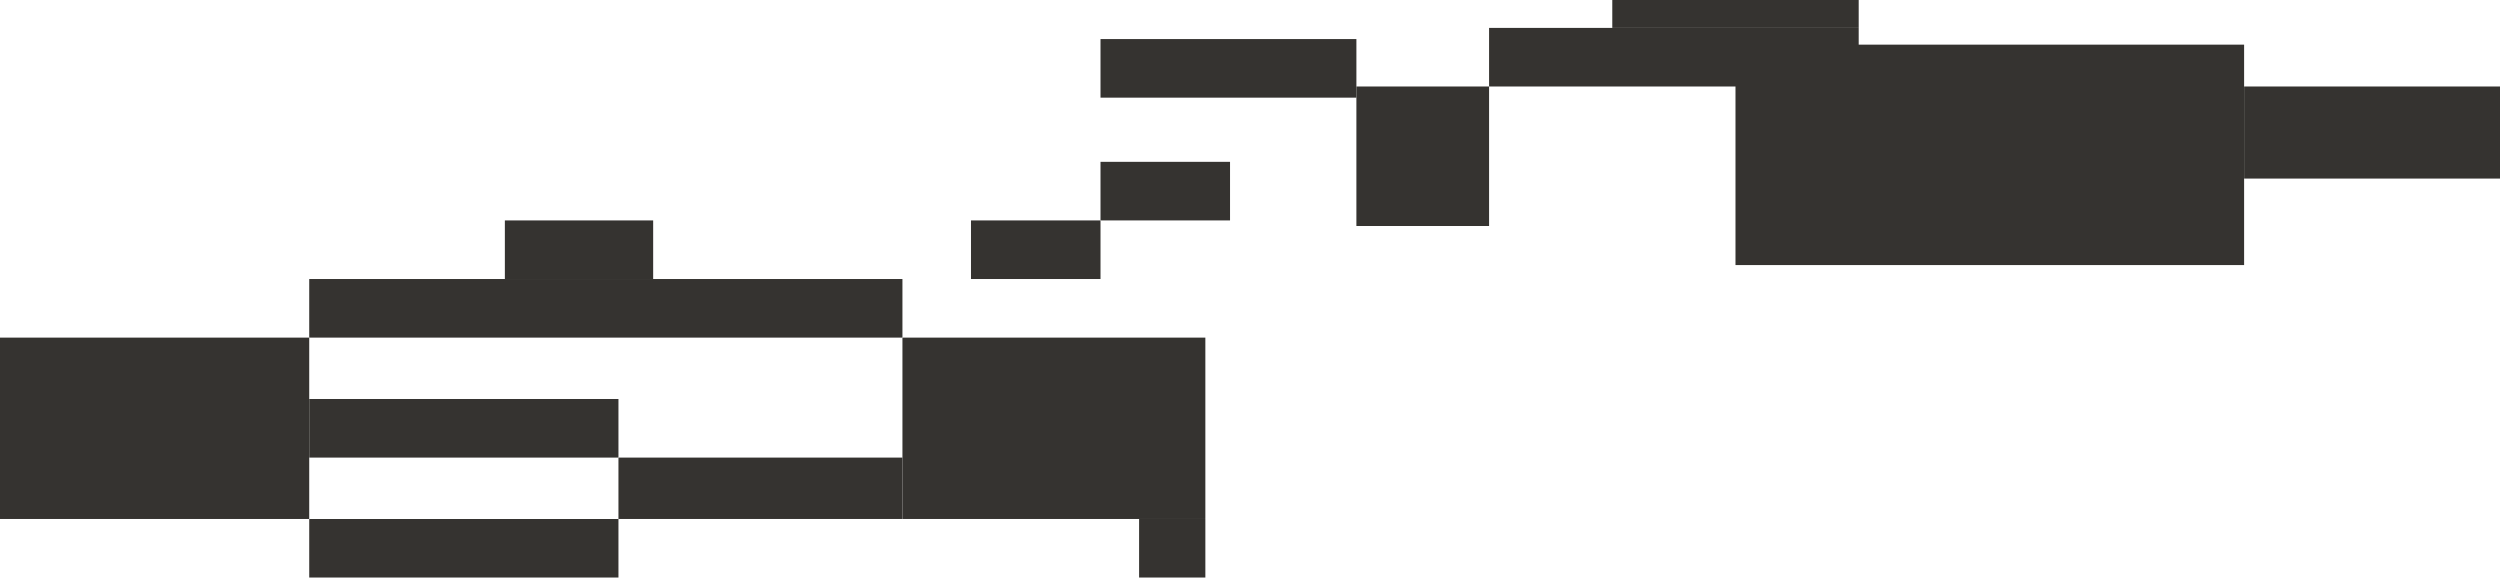 <svg width="896" height="207" viewBox="0 0 896 207" fill="none" xmlns="http://www.w3.org/2000/svg">
<rect y="121" width="110.827" height="65" fill="#353330"/>
<rect x="110.827" y="186" width="110.827" height="21" fill="#353330"/>
<rect x="110.827" y="143" width="110.827" height="21" fill="#353330"/>
<rect x="221.654" y="164" width="101.78" height="22" fill="#353330"/>
<rect x="110.827" y="100" width="212.607" height="21" fill="#353330"/>
<rect x="180.942" y="79" width="53.152" height="21" fill="#353330"/>
<rect x="323.435" y="121" width="108.565" height="65" fill="#353330"/>
<rect x="408.251" y="186" width="23.749" height="21" fill="#353330"/>
<rect x="394.422" y="14" width="91.711" height="21" fill="#353330"/>
<rect x="533.686" y="10" width="132.471" height="21" fill="#353330"/>
<rect x="804.289" y="31" width="91.711" height="33" fill="#353330"/>
<rect x="622" y="16" width="182.289" height="79" fill="#353330"/>
<rect x="577.843" width="88.314" height="10" fill="#353330"/>
<rect x="394.422" y="58" width="46.422" height="21" fill="#353330"/>
<rect x="348" y="79" width="46.422" height="21" fill="#353330"/>
<rect x="486.132" y="31" width="47.554" height="50" fill="#353330"/>
</svg>
